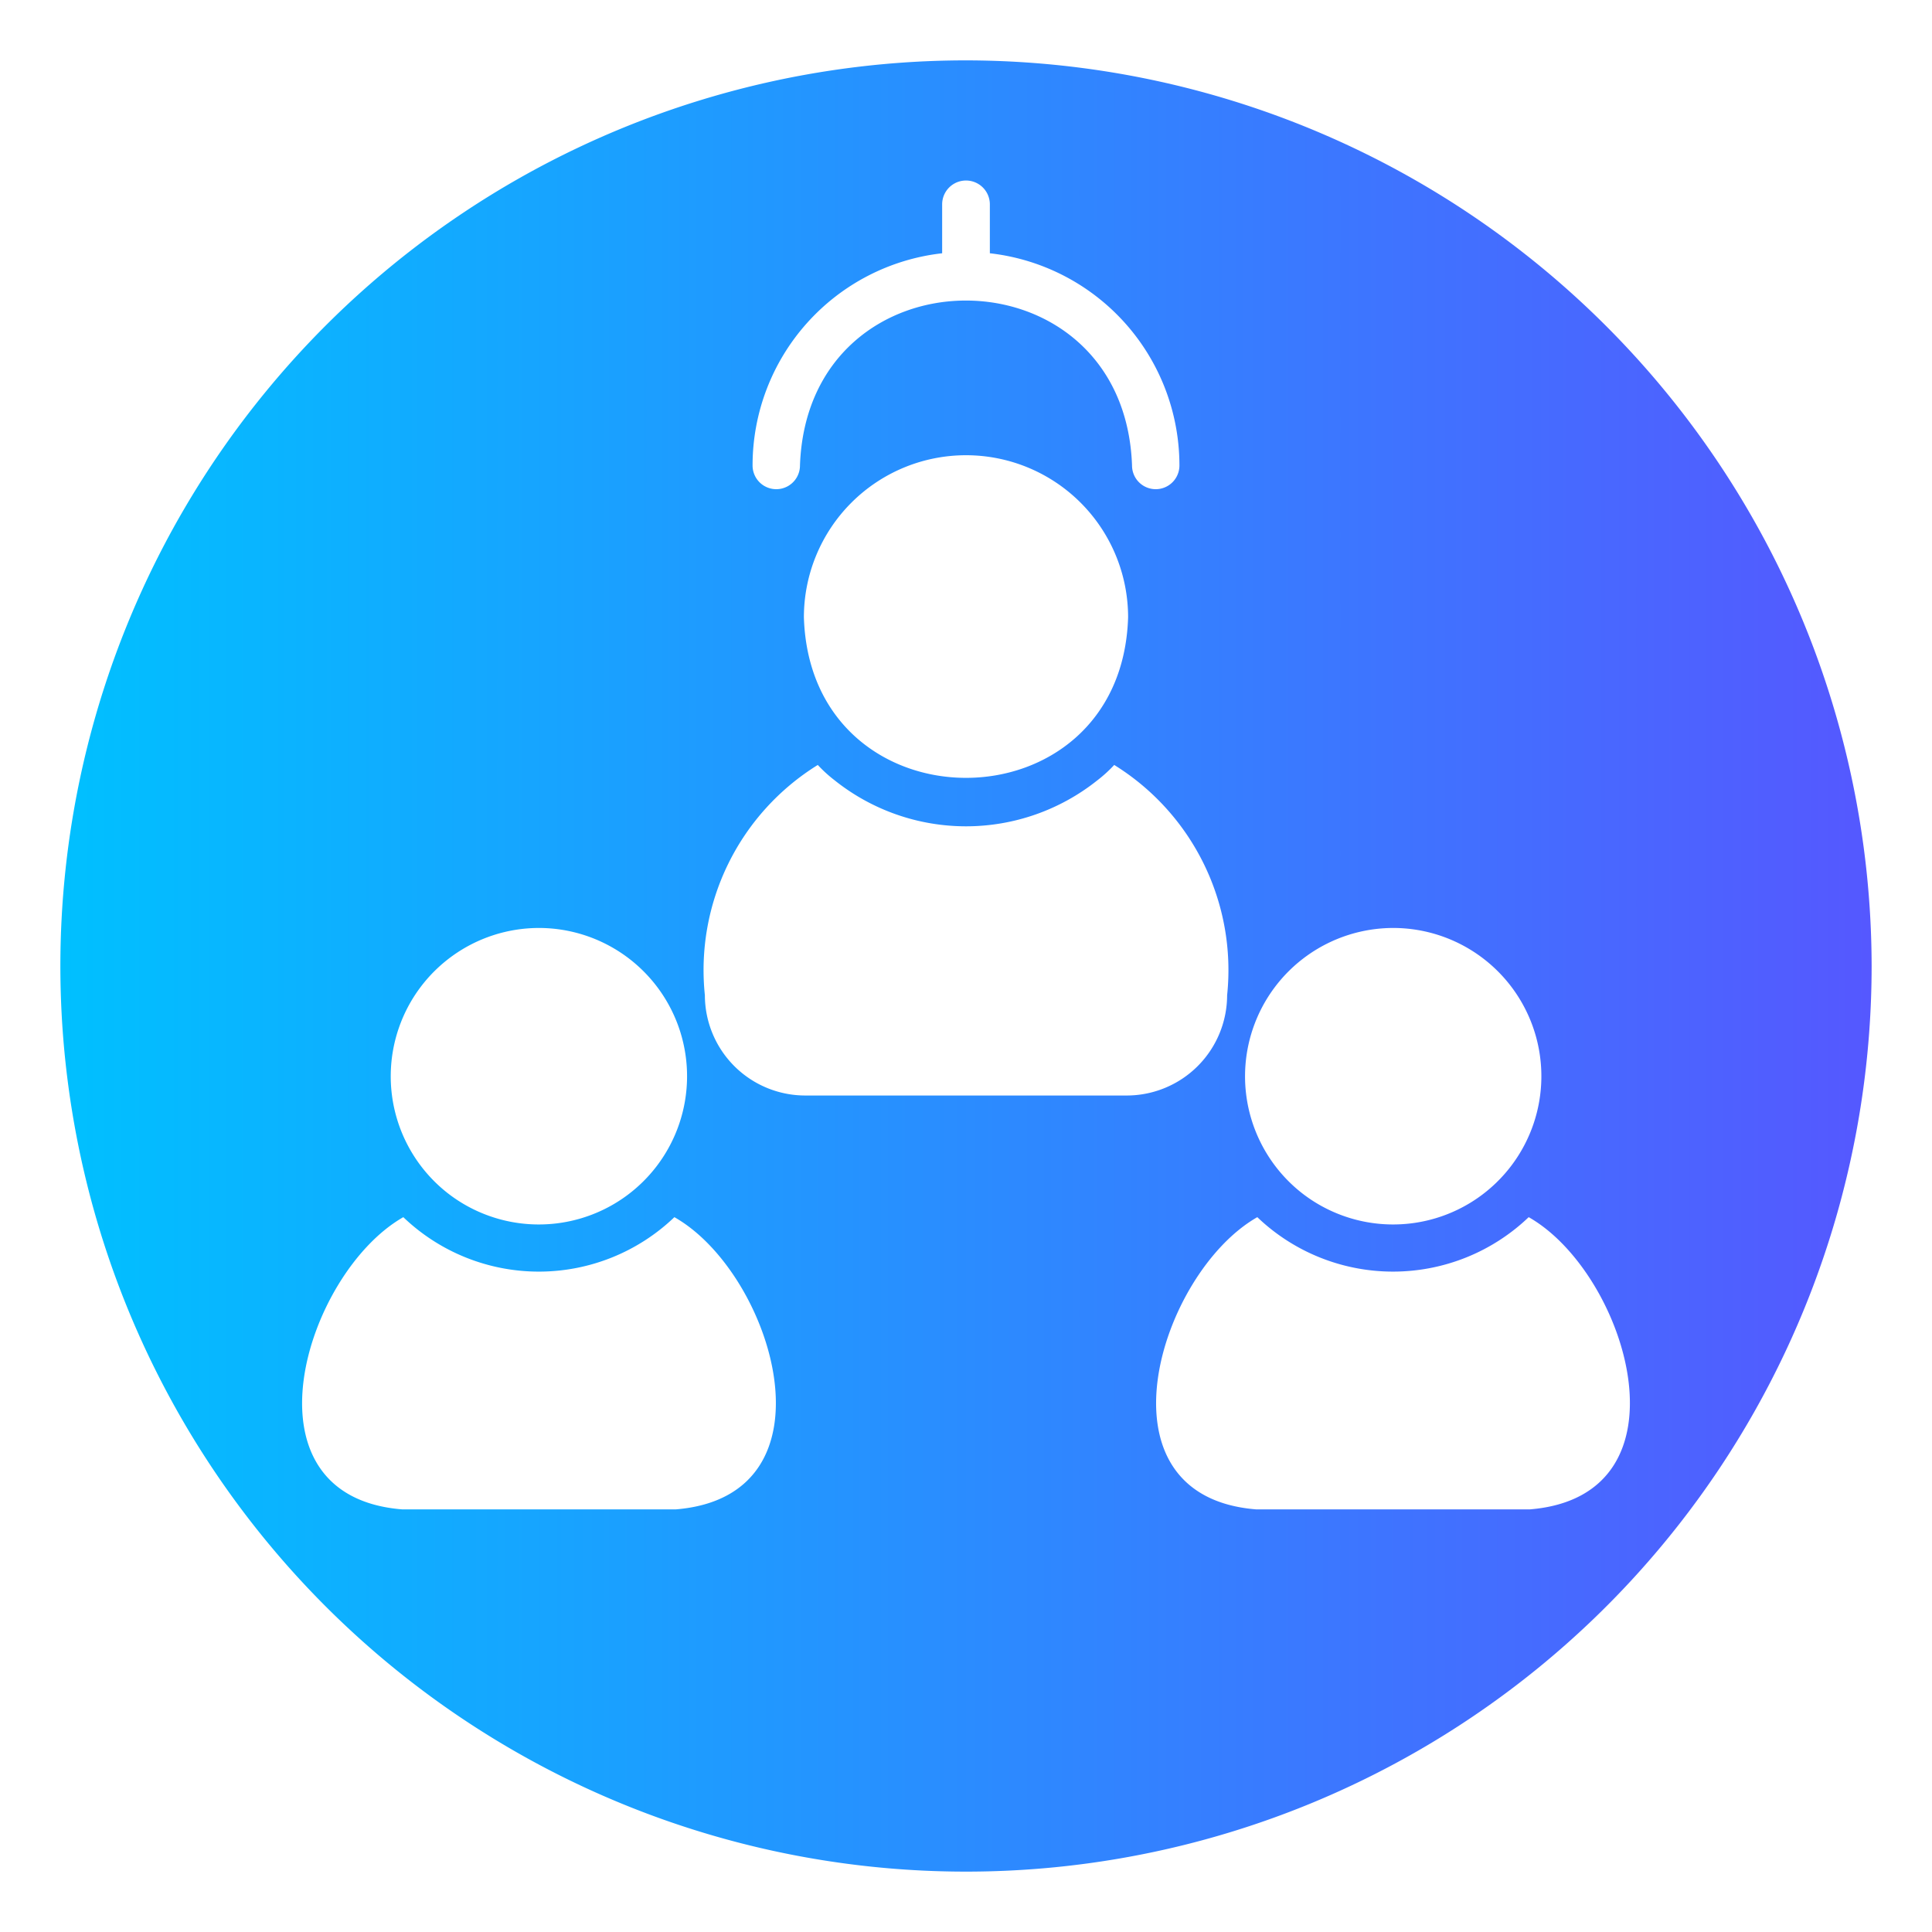 <?xml version="1.0" encoding="UTF-8"?> <svg xmlns="http://www.w3.org/2000/svg" xmlns:xlink="http://www.w3.org/1999/xlink" id="glipy_copy_4" viewBox="0 0 64 64" data-name="glipy copy 4"><linearGradient id="linear-gradient" gradientUnits="userSpaceOnUse" x1="2" x2="62" y1="32" y2="32"><stop offset="0" stop-color="#00c0ff"></stop><stop offset="1" stop-color="#5558ff"></stop></linearGradient><path d="m32 2a30 30 0 1 0 30 30 30.037 30.037 0 0 0 -30-30zm14.15 28.74a4.911 4.911 0 1 1 -3 8.8 4.914 4.914 0 0 1 3-8.8zm-14.94-22.35v-1.62a.79.79 0 0 1 1.58 0v1.62a7.073 7.073 0 0 1 6.28 7.03.785.785 0 0 1 -1.57 0c-.26-7.28-10.74-7.29-11 0a.785.785 0 0 1 -1.57 0 7.073 7.073 0 0 1 6.28-7.03zm6.16 12.06c-.22 7.09-10.52 7.09-10.74 0a5.37 5.37 0 1 1 10.74 0zm-19.52 10.29a4.911 4.911 0 1 1 -3 8.8 4.914 4.914 0 0 1 3-8.8zm4.54 19.26h-9.07c-5.48-.44-3.22-7.82.04-9.68a6.49 6.49 0 0 0 8.98 0c3.27 1.85 5.53 9.23.05 9.68zm4.29-13.71a3.327 3.327 0 0 1 -3.33-3.32 7.995 7.995 0 0 1 3.74-7.63 4.517 4.517 0 0 0 .56.51 6.975 6.975 0 0 0 8.7 0 4.517 4.517 0 0 0 .56-.51 7.995 7.995 0 0 1 3.74 7.63 3.327 3.327 0 0 1 -3.33 3.32zm24 13.71h-9.07c-5.48-.44-3.22-7.82.04-9.68a6.503 6.503 0 0 0 8.99 0c3.26 1.85 5.52 9.23.04 9.68z" fill="url(#linear-gradient)"></path></svg> 